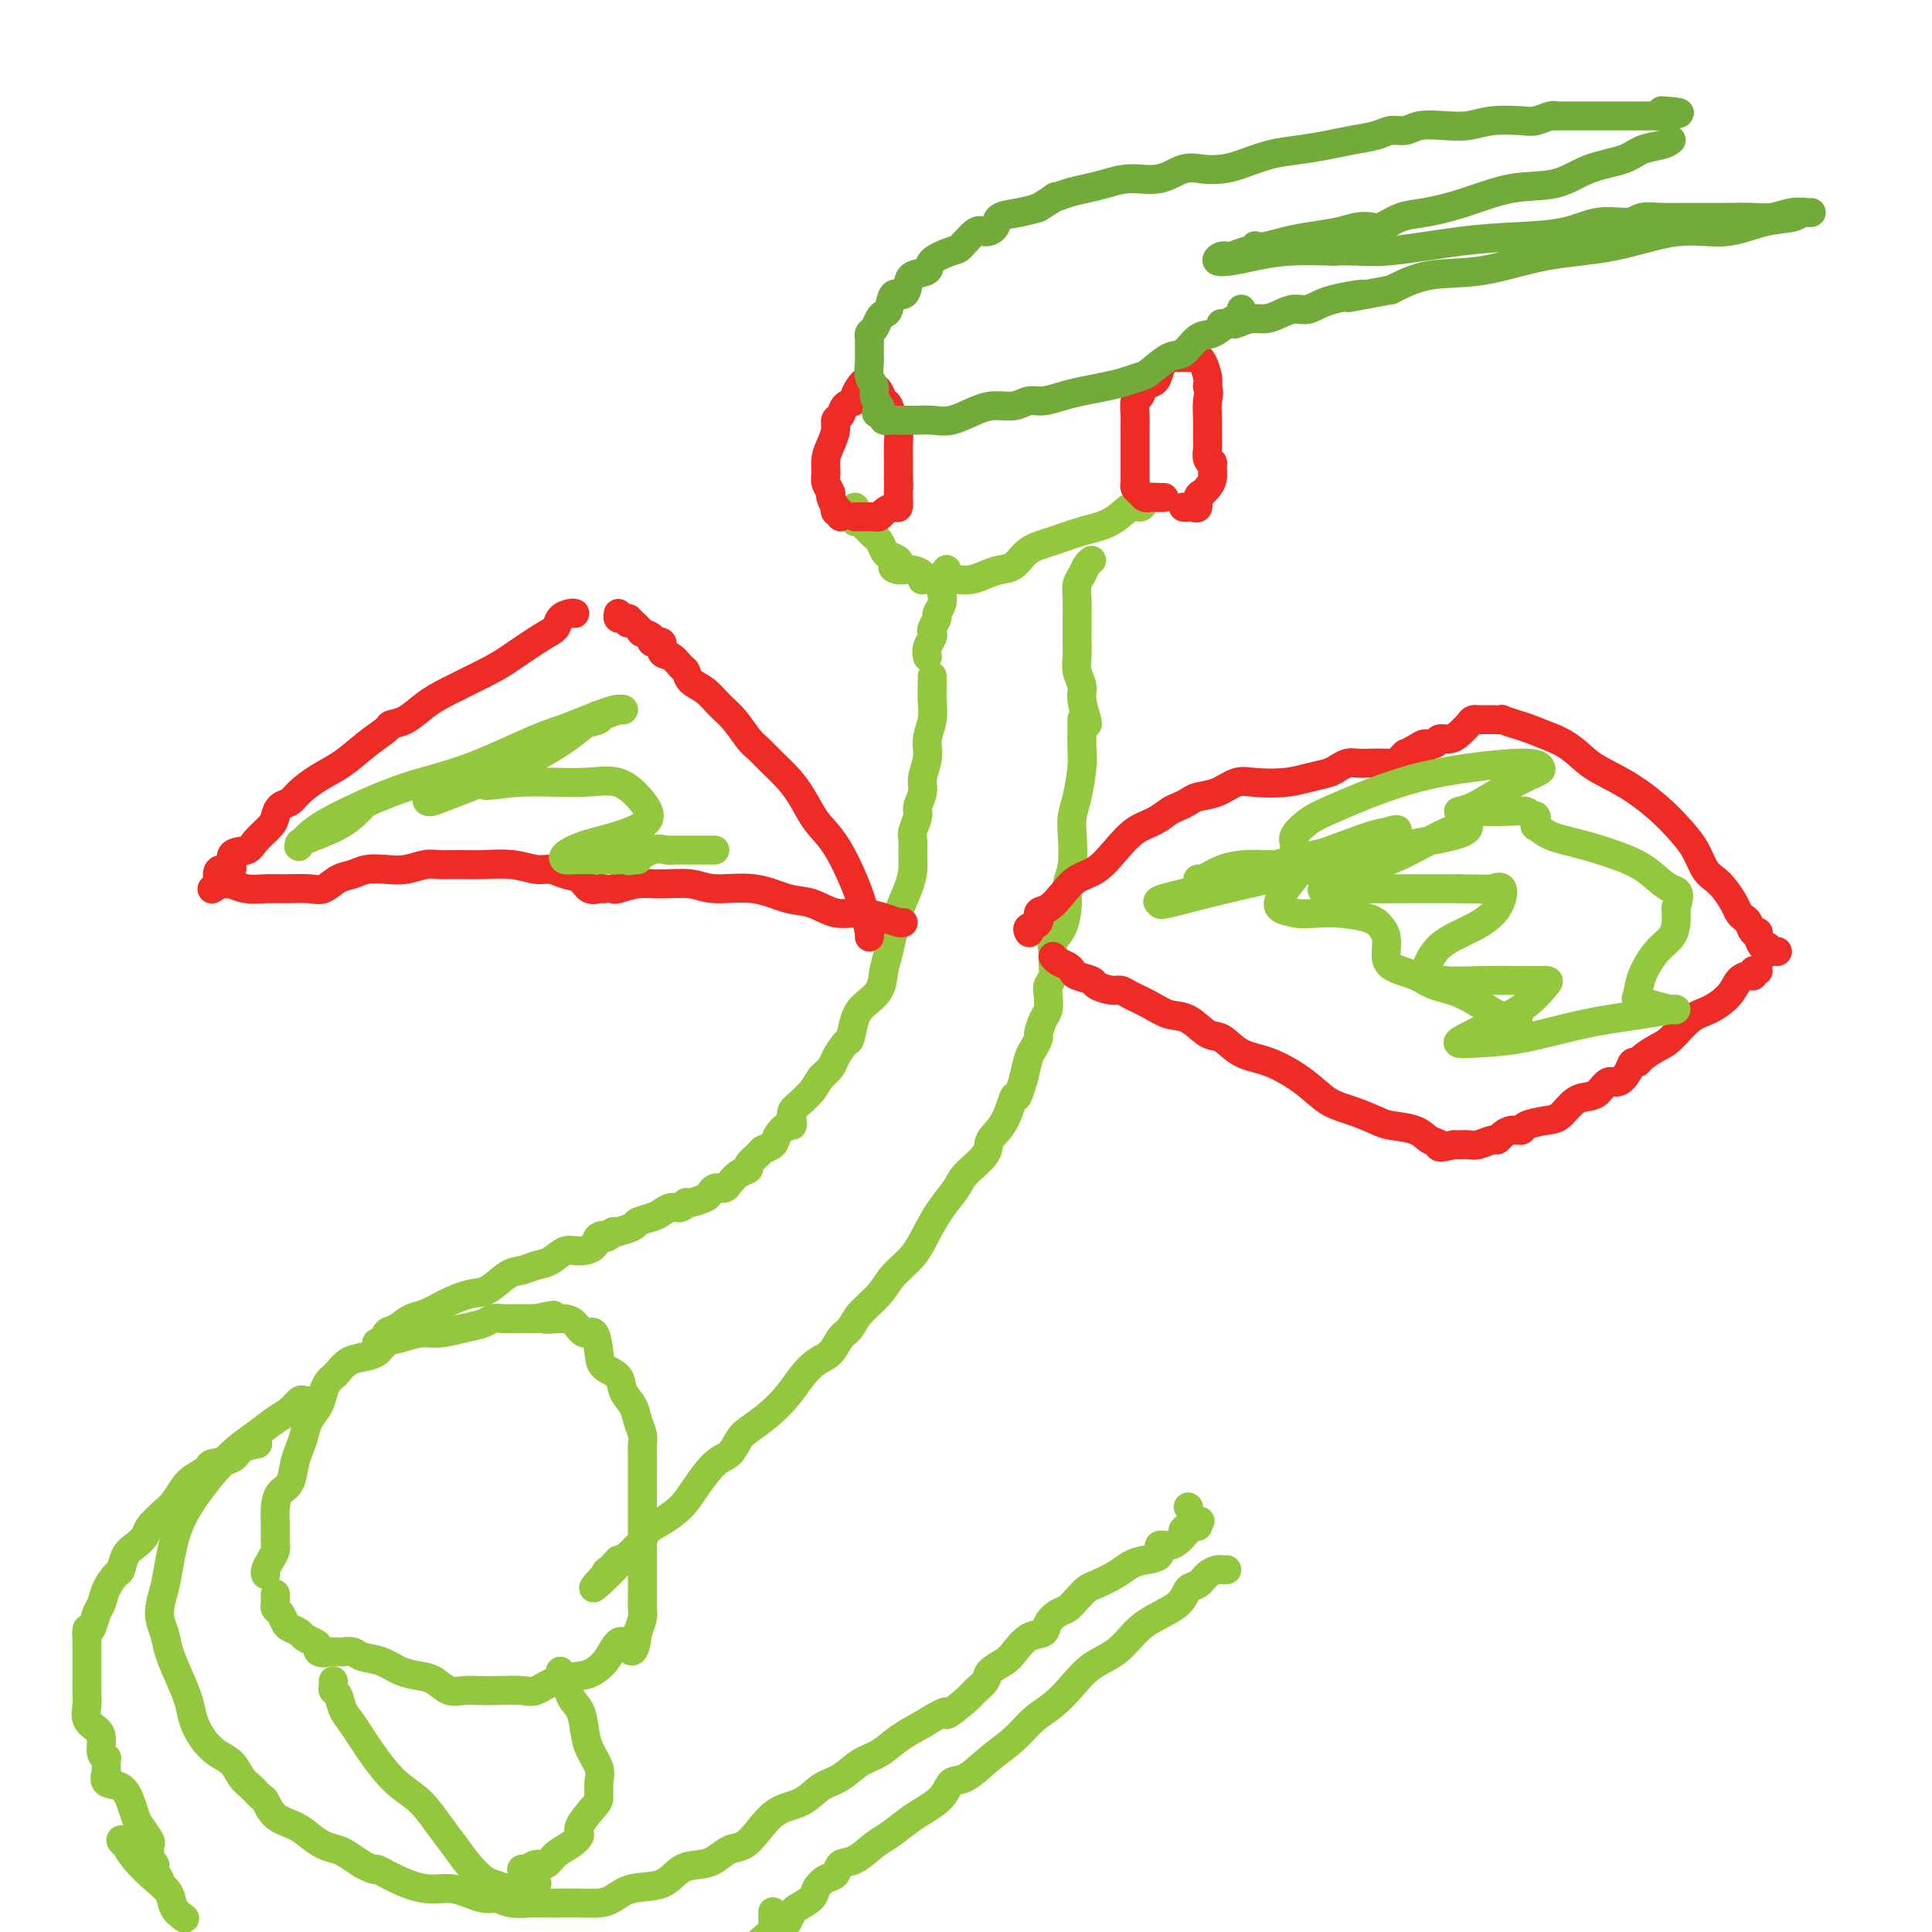<svg viewBox='0 0 400 400' version='1.1' xmlns='http://www.w3.org/2000/svg' xmlns:xlink='http://www.w3.org/1999/xlink'><g fill='none' stroke='#93C83E' stroke-width='6' stroke-linecap='round' stroke-linejoin='round'><path d='M193,140c-0.002,0.375 -0.005,0.750 0,1c0.005,0.250 0.016,0.376 0,1c-0.016,0.624 -0.061,1.745 0,3c0.061,1.255 0.228,2.642 0,4c-0.228,1.358 -0.850,2.685 -1,4c-0.150,1.315 0.171,2.616 0,4c-0.171,1.384 -0.834,2.850 -1,4c-0.166,1.150 0.166,1.984 0,3c-0.166,1.016 -0.829,2.215 -1,3c-0.171,0.785 0.151,1.157 0,2c-0.151,0.843 -0.774,2.156 -1,3c-0.226,0.844 -0.054,1.220 0,2c0.054,0.780 -0.009,1.963 0,3c0.009,1.037 0.090,1.928 0,3c-0.090,1.072 -0.353,2.323 -1,4c-0.647,1.677 -1.679,3.778 -2,5c-0.321,1.222 0.071,1.566 0,2c-0.071,0.434 -0.603,0.959 -1,2c-0.397,1.041 -0.659,2.598 -1,4c-0.341,1.402 -0.760,2.650 -1,4c-0.240,1.350 -0.301,2.804 -1,4c-0.699,1.196 -2.037,2.134 -3,3c-0.963,0.866 -1.553,1.660 -2,3c-0.447,1.340 -0.752,3.226 -1,4c-0.248,0.774 -0.437,0.434 -1,1c-0.563,0.566 -1.498,2.037 -2,3c-0.502,0.963 -0.572,1.418 -1,2c-0.428,0.582 -1.214,1.291 -2,2'/><path d='M170,223c-2.220,3.368 -1.771,2.787 -2,3c-0.229,0.213 -1.135,1.218 -2,2c-0.865,0.782 -1.689,1.340 -2,2c-0.311,0.660 -0.110,1.423 0,2c0.110,0.577 0.127,0.967 0,1c-0.127,0.033 -0.400,-0.290 -1,0c-0.600,0.290 -1.528,1.195 -2,2c-0.472,0.805 -0.489,1.511 -1,2c-0.511,0.489 -1.516,0.760 -2,1c-0.484,0.240 -0.448,0.449 -1,1c-0.552,0.551 -1.692,1.444 -2,2c-0.308,0.556 0.215,0.776 0,1c-0.215,0.224 -1.167,0.453 -2,1c-0.833,0.547 -1.547,1.414 -2,2c-0.453,0.586 -0.647,0.892 -1,1c-0.353,0.108 -0.866,0.017 -1,0c-0.134,-0.017 0.111,0.038 0,0c-0.111,-0.038 -0.579,-0.169 -1,0c-0.421,0.169 -0.794,0.638 -1,1c-0.206,0.362 -0.243,0.618 -1,1c-0.757,0.382 -2.234,0.890 -3,1c-0.766,0.110 -0.823,-0.178 -1,0c-0.177,0.178 -0.475,0.821 -1,1c-0.525,0.179 -1.276,-0.107 -2,0c-0.724,0.107 -1.421,0.607 -2,1c-0.579,0.393 -1.040,0.680 -2,1c-0.960,0.320 -2.417,0.674 -3,1c-0.583,0.326 -0.290,0.623 -1,1c-0.710,0.377 -2.422,0.832 -3,1c-0.578,0.168 -0.022,0.048 0,0c0.022,-0.048 -0.489,-0.024 -1,0'/><path d='M127,255c-3.824,1.801 -1.384,1.304 -1,1c0.384,-0.304 -1.290,-0.414 -2,0c-0.710,0.414 -0.458,1.354 -1,2c-0.542,0.646 -1.877,1.000 -3,1c-1.123,0.000 -2.032,-0.353 -3,0c-0.968,0.353 -1.995,1.412 -3,2c-1.005,0.588 -1.989,0.706 -3,1c-1.011,0.294 -2.048,0.764 -3,1c-0.952,0.236 -1.819,0.238 -3,1c-1.181,0.762 -2.675,2.283 -4,3c-1.325,0.717 -2.480,0.630 -4,1c-1.520,0.370 -3.405,1.197 -5,2c-1.595,0.803 -2.899,1.582 -4,2c-1.101,0.418 -1.997,0.475 -3,1c-1.003,0.525 -2.111,1.517 -3,2c-0.889,0.483 -1.559,0.455 -2,1c-0.441,0.545 -0.654,1.661 -1,2c-0.346,0.339 -0.824,-0.101 -1,0c-0.176,0.101 -0.050,0.743 0,1c0.050,0.257 0.025,0.128 0,0'/><path d='M224,149c-0.002,-0.126 -0.003,-0.253 0,0c0.003,0.253 0.011,0.885 0,2c-0.011,1.115 -0.042,2.711 0,4c0.042,1.289 0.156,2.270 0,4c-0.156,1.730 -0.582,4.209 -1,6c-0.418,1.791 -0.830,2.893 -1,4c-0.170,1.107 -0.100,2.218 0,4c0.100,1.782 0.229,4.235 0,6c-0.229,1.765 -0.818,2.843 -1,4c-0.182,1.157 0.042,2.392 0,4c-0.042,1.608 -0.350,3.589 -1,5c-0.650,1.411 -1.642,2.251 -2,3c-0.358,0.749 -0.082,1.407 0,2c0.082,0.593 -0.030,1.122 0,2c0.030,0.878 0.201,2.107 0,3c-0.201,0.893 -0.776,1.451 -1,2c-0.224,0.549 -0.098,1.088 0,2c0.098,0.912 0.167,2.198 0,3c-0.167,0.802 -0.569,1.119 -1,2c-0.431,0.881 -0.889,2.324 -1,3c-0.111,0.676 0.125,0.583 0,1c-0.125,0.417 -0.611,1.343 -1,2c-0.389,0.657 -0.683,1.045 -1,2c-0.317,0.955 -0.659,2.478 -1,4'/><path d='M212,223c-1.773,6.228 -1.704,3.797 -2,4c-0.296,0.203 -0.956,3.040 -2,5c-1.044,1.960 -2.471,3.044 -3,4c-0.529,0.956 -0.161,1.784 -1,3c-0.839,1.216 -2.884,2.821 -4,4c-1.116,1.179 -1.303,1.932 -2,3c-0.697,1.068 -1.903,2.452 -3,4c-1.097,1.548 -2.083,3.261 -3,5c-0.917,1.739 -1.764,3.506 -3,5c-1.236,1.494 -2.859,2.717 -4,4c-1.141,1.283 -1.799,2.627 -3,4c-1.201,1.373 -2.943,2.776 -4,4c-1.057,1.224 -1.427,2.270 -2,3c-0.573,0.730 -1.349,1.146 -2,2c-0.651,0.854 -1.177,2.146 -2,3c-0.823,0.854 -1.943,1.268 -3,2c-1.057,0.732 -2.051,1.780 -3,3c-0.949,1.220 -1.853,2.610 -3,4c-1.147,1.390 -2.536,2.778 -4,4c-1.464,1.222 -3.004,2.276 -4,3c-0.996,0.724 -1.448,1.117 -2,2c-0.552,0.883 -1.204,2.257 -2,3c-0.796,0.743 -1.737,0.856 -3,2c-1.263,1.144 -2.849,3.319 -4,5c-1.151,1.681 -1.866,2.869 -3,4c-1.134,1.131 -2.688,2.205 -4,3c-1.312,0.795 -2.382,1.313 -3,2c-0.618,0.687 -0.784,1.545 -1,2c-0.216,0.455 -0.481,0.507 -1,1c-0.519,0.493 -1.291,1.427 -2,2c-0.709,0.573 -1.354,0.787 -2,1'/><path d='M128,323c-9.607,10.202 -3.125,4.208 -1,2c2.125,-2.208 -0.107,-0.631 -1,0c-0.893,0.631 -0.446,0.315 0,0'/><path d='M55,326c-0.083,-0.245 -0.166,-0.490 0,-1c0.166,-0.510 0.580,-1.284 1,-2c0.420,-0.716 0.847,-1.375 1,-2c0.153,-0.625 0.034,-1.215 0,-2c-0.034,-0.785 0.018,-1.764 0,-3c-0.018,-1.236 -0.107,-2.729 0,-4c0.107,-1.271 0.410,-2.321 1,-3c0.590,-0.679 1.466,-0.986 2,-2c0.534,-1.014 0.724,-2.736 1,-4c0.276,-1.264 0.637,-2.071 1,-3c0.363,-0.929 0.727,-1.979 1,-3c0.273,-1.021 0.454,-2.014 1,-3c0.546,-0.986 1.455,-1.965 2,-3c0.545,-1.035 0.726,-2.126 1,-3c0.274,-0.874 0.642,-1.530 1,-2c0.358,-0.470 0.704,-0.755 1,-1c0.296,-0.245 0.540,-0.451 1,-1c0.460,-0.549 1.137,-1.442 2,-2c0.863,-0.558 1.914,-0.780 3,-1c1.086,-0.220 2.207,-0.436 3,-1c0.793,-0.564 1.257,-1.475 2,-2c0.743,-0.525 1.764,-0.665 3,-1c1.236,-0.335 2.687,-0.864 4,-1c1.313,-0.136 2.487,0.121 4,0c1.513,-0.121 3.365,-0.621 5,-1c1.635,-0.379 3.052,-0.637 4,-1c0.948,-0.363 1.428,-0.829 2,-1c0.572,-0.171 1.236,-0.046 2,0c0.764,0.046 1.629,0.012 2,0c0.371,-0.012 0.249,-0.004 1,0c0.751,0.004 2.376,0.002 4,0'/><path d='M111,273c6.346,-1.386 2.712,-0.350 2,0c-0.712,0.350 1.497,0.015 3,0c1.503,-0.015 2.298,0.289 3,1c0.702,0.711 1.309,1.828 2,2c0.691,0.172 1.465,-0.600 2,0c0.535,0.600 0.830,2.572 1,4c0.170,1.428 0.216,2.311 1,3c0.784,0.689 2.305,1.186 3,2c0.695,0.814 0.565,1.947 1,3c0.435,1.053 1.437,2.025 2,3c0.563,0.975 0.687,1.952 1,3c0.313,1.048 0.816,2.168 1,3c0.184,0.832 0.049,1.377 0,2c-0.049,0.623 -0.013,1.325 0,2c0.013,0.675 0.004,1.322 0,2c-0.004,0.678 -0.001,1.385 0,2c0.001,0.615 0.000,1.138 0,2c-0.000,0.862 -0.000,2.064 0,3c0.000,0.936 0.000,1.606 0,2c-0.000,0.394 -0.000,0.510 0,1c0.000,0.490 0.000,1.353 0,2c-0.000,0.647 0.000,1.078 0,2c-0.000,0.922 -0.000,2.334 0,3c0.000,0.666 0.000,0.586 0,1c-0.000,0.414 -0.000,1.322 0,2c0.000,0.678 0.001,1.125 0,2c-0.001,0.875 -0.003,2.176 0,3c0.003,0.824 0.011,1.169 0,2c-0.011,0.831 -0.041,2.147 0,3c0.041,0.853 0.155,1.244 0,2c-0.155,0.756 -0.577,1.878 -1,3'/><path d='M132,338c-0.693,6.659 -1.924,2.805 -3,2c-1.076,-0.805 -1.996,1.438 -3,3c-1.004,1.562 -2.090,2.443 -3,3c-0.910,0.557 -1.643,0.790 -3,1c-1.357,0.210 -3.339,0.396 -5,1c-1.661,0.604 -3.000,1.625 -4,2c-1.000,0.375 -1.660,0.102 -3,0c-1.340,-0.102 -3.359,-0.034 -5,0c-1.641,0.034 -2.903,0.034 -4,0c-1.097,-0.034 -2.029,-0.102 -3,0c-0.971,0.102 -1.981,0.374 -3,0c-1.019,-0.374 -2.048,-1.395 -3,-2c-0.952,-0.605 -1.826,-0.793 -3,-1c-1.174,-0.207 -2.648,-0.434 -4,-1c-1.352,-0.566 -2.582,-1.472 -4,-2c-1.418,-0.528 -3.024,-0.677 -4,-1c-0.976,-0.323 -1.322,-0.819 -2,-1c-0.678,-0.181 -1.687,-0.049 -2,0c-0.313,0.049 0.071,0.013 0,0c-0.071,-0.013 -0.596,-0.004 -1,0c-0.404,0.004 -0.687,0.001 -1,0c-0.313,-0.001 -0.657,-0.001 -1,0'/><path d='M68,342c-4.031,-1.250 -1.609,-0.377 -1,0c0.609,0.377 -0.595,0.256 -1,0c-0.405,-0.256 -0.010,-0.646 0,-1c0.010,-0.354 -0.364,-0.671 -1,-1c-0.636,-0.329 -1.532,-0.669 -2,-1c-0.468,-0.331 -0.507,-0.652 -1,-1c-0.493,-0.348 -1.438,-0.723 -2,-1c-0.562,-0.277 -0.739,-0.455 -1,-1c-0.261,-0.545 -0.606,-1.456 -1,-2c-0.394,-0.544 -0.838,-0.720 -1,-1c-0.162,-0.280 -0.044,-0.663 0,-1c0.044,-0.337 0.012,-0.629 0,-1c-0.012,-0.371 -0.003,-0.820 0,-1c0.003,-0.180 0.002,-0.090 0,0'/><path d='M69,348c0.025,0.319 0.050,0.638 0,1c-0.050,0.362 -0.174,0.766 0,1c0.174,0.234 0.646,0.299 1,1c0.354,0.701 0.590,2.037 1,3c0.410,0.963 0.994,1.552 2,3c1.006,1.448 2.432,3.755 4,6c1.568,2.245 3.276,4.428 5,6c1.724,1.572 3.463,2.533 5,4c1.537,1.467 2.872,3.439 4,5c1.128,1.561 2.050,2.709 3,4c0.950,1.291 1.928,2.724 3,4c1.072,1.276 2.237,2.394 3,3c0.763,0.606 1.124,0.699 2,1c0.876,0.301 2.267,0.809 3,1c0.733,0.191 0.810,0.065 1,0c0.190,-0.065 0.494,-0.069 1,0c0.506,0.069 1.213,0.211 2,0c0.787,-0.211 1.653,-0.775 2,-1c0.347,-0.225 0.173,-0.113 0,0'/><path d='M116,346c-0.097,0.527 -0.195,1.053 0,1c0.195,-0.053 0.681,-0.686 1,0c0.319,0.686 0.471,2.690 1,4c0.529,1.310 1.434,1.925 2,3c0.566,1.075 0.793,2.610 1,4c0.207,1.390 0.395,2.635 1,4c0.605,1.365 1.629,2.848 2,4c0.371,1.152 0.090,1.971 0,3c-0.090,1.029 0.009,2.268 0,3c-0.009,0.732 -0.128,0.958 -1,2c-0.872,1.042 -2.499,2.900 -3,4c-0.501,1.100 0.123,1.443 0,2c-0.123,0.557 -0.992,1.330 -2,2c-1.008,0.670 -2.155,1.237 -3,2c-0.845,0.763 -1.390,1.721 -2,2c-0.610,0.279 -1.287,-0.121 -2,0c-0.713,0.121 -1.461,0.763 -2,1c-0.539,0.237 -0.868,0.068 -1,0c-0.132,-0.068 -0.066,-0.034 0,0'/><path d='M64,290c-0.353,0.050 -0.705,0.099 -1,0c-0.295,-0.099 -0.532,-0.348 -1,0c-0.468,0.348 -1.167,1.292 -2,2c-0.833,0.708 -1.800,1.180 -3,2c-1.200,0.820 -2.632,1.987 -4,3c-1.368,1.013 -2.671,1.874 -4,3c-1.329,1.126 -2.684,2.519 -4,4c-1.316,1.481 -2.592,3.050 -4,5c-1.408,1.950 -2.949,4.282 -4,7c-1.051,2.718 -1.614,5.822 -2,8c-0.386,2.178 -0.595,3.432 -1,5c-0.405,1.568 -1.005,3.451 -1,5c0.005,1.549 0.617,2.763 1,4c0.383,1.237 0.539,2.498 1,4c0.461,1.502 1.229,3.246 2,5c0.771,1.754 1.547,3.519 2,5c0.453,1.481 0.583,2.680 1,4c0.417,1.320 1.123,2.762 2,4c0.877,1.238 1.927,2.272 3,3c1.073,0.728 2.171,1.149 3,2c0.829,0.851 1.389,2.133 2,3c0.611,0.867 1.273,1.321 2,2c0.727,0.679 1.521,1.585 2,2c0.479,0.415 0.645,0.338 1,1c0.355,0.662 0.900,2.061 2,3c1.100,0.939 2.755,1.417 4,2c1.245,0.583 2.079,1.272 3,2c0.921,0.728 1.927,1.494 3,2c1.073,0.506 2.212,0.752 3,1c0.788,0.248 1.225,0.500 2,1c0.775,0.500 1.887,1.250 3,2'/><path d='M75,386c3.301,1.686 2.554,0.899 3,1c0.446,0.101 2.087,1.088 4,2c1.913,0.912 4.099,1.747 6,2c1.901,0.253 3.516,-0.077 5,0c1.484,0.077 2.836,0.560 4,1c1.164,0.440 2.139,0.836 3,1c0.861,0.164 1.609,0.097 2,0c0.391,-0.097 0.424,-0.222 1,0c0.576,0.222 1.693,0.791 3,1c1.307,0.209 2.804,0.056 4,0c1.196,-0.056 2.091,-0.017 3,0c0.909,0.017 1.833,0.011 3,0c1.167,-0.011 2.577,-0.028 4,0c1.423,0.028 2.858,0.102 4,0c1.142,-0.102 1.989,-0.381 3,-1c1.011,-0.619 2.185,-1.579 4,-2c1.815,-0.421 4.271,-0.302 6,-1c1.729,-0.698 2.731,-2.213 4,-3c1.269,-0.787 2.803,-0.845 4,-1c1.197,-0.155 2.055,-0.405 3,-1c0.945,-0.595 1.978,-1.534 3,-2c1.022,-0.466 2.033,-0.461 3,-1c0.967,-0.539 1.889,-1.624 3,-3c1.111,-1.376 2.411,-3.044 4,-4c1.589,-0.956 3.467,-1.200 5,-2c1.533,-0.800 2.719,-2.157 4,-3c1.281,-0.843 2.655,-1.173 4,-2c1.345,-0.827 2.659,-2.149 4,-3c1.341,-0.851 2.707,-1.229 4,-2c1.293,-0.771 2.512,-1.935 4,-3c1.488,-1.065 3.244,-2.033 5,-3'/><path d='M191,357c6.638,-4.164 4.732,-2.074 5,-2c0.268,0.074 2.709,-1.867 4,-3c1.291,-1.133 1.433,-1.457 2,-2c0.567,-0.543 1.558,-1.305 2,-2c0.442,-0.695 0.336,-1.323 1,-2c0.664,-0.677 2.099,-1.402 3,-2c0.901,-0.598 1.266,-1.067 2,-2c0.734,-0.933 1.835,-2.329 3,-3c1.165,-0.671 2.395,-0.616 3,-1c0.605,-0.384 0.585,-1.206 1,-2c0.415,-0.794 1.264,-1.560 2,-2c0.736,-0.440 1.359,-0.554 2,-1c0.641,-0.446 1.302,-1.222 2,-2c0.698,-0.778 1.435,-1.557 2,-2c0.565,-0.443 0.958,-0.551 2,-1c1.042,-0.449 2.733,-1.238 4,-2c1.267,-0.762 2.111,-1.496 3,-2c0.889,-0.504 1.825,-0.779 3,-1c1.175,-0.221 2.590,-0.387 3,-1c0.410,-0.613 -0.185,-1.675 0,-2c0.185,-0.325 1.150,0.085 2,0c0.850,-0.085 1.584,-0.664 2,-1c0.416,-0.336 0.514,-0.430 1,-1c0.486,-0.570 1.362,-1.615 2,-2c0.638,-0.385 1.040,-0.110 1,0c-0.040,0.110 -0.520,0.055 -1,0'/><path d='M247,316c3.238,-2.071 0.333,-0.750 -1,0c-1.333,0.750 -1.095,0.929 -1,1c0.095,0.071 0.048,0.036 0,0'/><path d='M254,325c-0.358,0.015 -0.715,0.030 -1,0c-0.285,-0.030 -0.496,-0.104 -1,0c-0.504,0.104 -1.299,0.387 -2,1c-0.701,0.613 -1.306,1.555 -2,2c-0.694,0.445 -1.475,0.391 -2,1c-0.525,0.609 -0.794,1.880 -2,3c-1.206,1.120 -3.351,2.087 -5,3c-1.649,0.913 -2.804,1.770 -4,3c-1.196,1.230 -2.434,2.831 -4,4c-1.566,1.169 -3.460,1.905 -5,3c-1.540,1.095 -2.725,2.550 -4,4c-1.275,1.450 -2.641,2.897 -4,4c-1.359,1.103 -2.710,1.862 -4,3c-1.290,1.138 -2.518,2.653 -4,4c-1.482,1.347 -3.219,2.525 -5,4c-1.781,1.475 -3.606,3.248 -5,4c-1.394,0.752 -2.358,0.485 -3,1c-0.642,0.515 -0.961,1.813 -2,3c-1.039,1.187 -2.798,2.262 -4,3c-1.202,0.738 -1.846,1.138 -3,2c-1.154,0.862 -2.819,2.185 -4,3c-1.181,0.815 -1.877,1.120 -3,2c-1.123,0.880 -2.672,2.333 -4,3c-1.328,0.667 -2.434,0.549 -3,1c-0.566,0.451 -0.593,1.473 -1,2c-0.407,0.527 -1.194,0.560 -2,1c-0.806,0.440 -1.630,1.286 -2,2c-0.370,0.714 -0.285,1.294 -1,2c-0.715,0.706 -2.231,1.536 -3,2c-0.769,0.464 -0.791,0.561 -1,1c-0.209,0.439 -0.604,1.219 -1,2'/><path d='M163,398c-14.260,11.235 -4.409,2.821 -1,0c3.409,-2.821 0.378,-0.049 -1,1c-1.378,1.049 -1.101,0.374 -1,0c0.101,-0.374 0.027,-0.447 0,-1c-0.027,-0.553 -0.008,-1.587 0,-2c0.008,-0.413 0.004,-0.207 0,0'/><path d='M38,397c0.213,0.153 0.426,0.306 0,0c-0.426,-0.306 -1.491,-1.071 -2,-2c-0.509,-0.929 -0.461,-2.024 -1,-3c-0.539,-0.976 -1.666,-1.835 -3,-3c-1.334,-1.165 -2.876,-2.638 -4,-4c-1.124,-1.362 -1.832,-2.614 -2,-3c-0.168,-0.386 0.202,0.092 0,0c-0.202,-0.092 -0.978,-0.756 -1,-1c-0.022,-0.244 0.708,-0.070 1,0c0.292,0.070 0.146,0.035 0,0'/><path d='M33,389c-0.453,-0.720 -0.907,-1.440 -1,-2c-0.093,-0.560 0.173,-0.960 0,-1c-0.173,-0.040 -0.785,0.281 -1,0c-0.215,-0.281 -0.033,-1.163 0,-2c0.033,-0.837 -0.085,-1.630 0,-2c0.085,-0.370 0.372,-0.316 0,-1c-0.372,-0.684 -1.403,-2.104 -2,-3c-0.597,-0.896 -0.759,-1.267 -1,-2c-0.241,-0.733 -0.562,-1.828 -1,-3c-0.438,-1.172 -0.993,-2.422 -2,-3c-1.007,-0.578 -2.466,-0.483 -3,-1c-0.534,-0.517 -0.143,-1.645 0,-2c0.143,-0.355 0.039,0.063 0,0c-0.039,-0.063 -0.014,-0.606 0,-1c0.014,-0.394 0.018,-0.637 0,-1c-0.018,-0.363 -0.059,-0.846 0,-1c0.059,-0.154 0.219,0.020 0,0c-0.219,-0.020 -0.815,-0.236 -1,-1c-0.185,-0.764 0.041,-2.077 0,-3c-0.041,-0.923 -0.351,-1.454 -1,-2c-0.649,-0.546 -1.638,-1.105 -2,-2c-0.362,-0.895 -0.097,-2.125 0,-3c0.097,-0.875 0.026,-1.394 0,-2c-0.026,-0.606 -0.007,-1.299 0,-2c0.007,-0.701 0.002,-1.409 0,-2c-0.002,-0.591 -0.001,-1.066 0,-2c0.001,-0.934 0.000,-2.328 0,-3c-0.000,-0.672 -0.000,-0.620 0,-1c0.000,-0.380 0.000,-1.190 0,-2'/><path d='M18,339c0.013,-2.861 0.045,-1.514 0,-1c-0.045,0.514 -0.168,0.196 0,0c0.168,-0.196 0.626,-0.270 1,-1c0.374,-0.730 0.664,-2.116 1,-3c0.336,-0.884 0.719,-1.266 1,-2c0.281,-0.734 0.459,-1.821 1,-3c0.541,-1.179 1.445,-2.452 2,-3c0.555,-0.548 0.763,-0.372 1,-1c0.237,-0.628 0.504,-2.059 1,-3c0.496,-0.941 1.221,-1.392 2,-2c0.779,-0.608 1.613,-1.374 2,-2c0.387,-0.626 0.329,-1.112 1,-2c0.671,-0.888 2.072,-2.178 3,-3c0.928,-0.822 1.383,-1.176 2,-2c0.617,-0.824 1.394,-2.118 2,-3c0.606,-0.882 1.039,-1.353 2,-2c0.961,-0.647 2.451,-1.469 3,-2c0.549,-0.531 0.158,-0.769 1,-1c0.842,-0.231 2.916,-0.454 4,-1c1.084,-0.546 1.176,-1.416 2,-2c0.824,-0.584 2.378,-0.881 3,-1c0.622,-0.119 0.311,-0.059 0,0'/><path d='M246,312c0.000,0.000 0.100,0.100 0.1,0.1'/></g>
<g fill='none' stroke='#EE2B24' stroke-width='6' stroke-linecap='round' stroke-linejoin='round'><path d='M213,193c0.064,0.098 0.127,0.197 0,0c-0.127,-0.197 -0.445,-0.688 0,-1c0.445,-0.312 1.654,-0.444 2,-1c0.346,-0.556 -0.172,-1.537 0,-2c0.172,-0.463 1.035,-0.409 2,-1c0.965,-0.591 2.032,-1.828 3,-3c0.968,-1.172 1.837,-2.277 3,-3c1.163,-0.723 2.619,-1.062 4,-2c1.381,-0.938 2.688,-2.475 4,-4c1.312,-1.525 2.631,-3.038 4,-4c1.369,-0.962 2.788,-1.371 4,-2c1.212,-0.629 2.217,-1.477 3,-2c0.783,-0.523 1.343,-0.722 2,-1c0.657,-0.278 1.412,-0.635 2,-1c0.588,-0.365 1.010,-0.738 2,-1c0.990,-0.262 2.550,-0.413 4,-1c1.450,-0.587 2.791,-1.610 4,-2c1.209,-0.390 2.288,-0.146 4,0c1.712,0.146 4.059,0.193 6,0c1.941,-0.193 3.478,-0.626 5,-1c1.522,-0.374 3.029,-0.689 4,-1c0.971,-0.311 1.404,-0.620 2,-1c0.596,-0.380 1.354,-0.833 2,-1c0.646,-0.167 1.181,-0.048 2,0c0.819,0.048 1.921,0.024 3,0c1.079,-0.024 2.135,-0.048 3,0c0.865,0.048 1.541,0.167 2,0c0.459,-0.167 0.703,-0.619 1,-1c0.297,-0.381 0.649,-0.690 1,-1'/><path d='M291,156c7.152,-1.504 2.531,-0.263 1,0c-1.531,0.263 0.026,-0.451 1,-1c0.974,-0.549 1.363,-0.934 2,-1c0.637,-0.066 1.522,0.186 2,0c0.478,-0.186 0.547,-0.810 1,-1c0.453,-0.190 1.288,0.054 2,0c0.712,-0.054 1.300,-0.407 2,-1c0.700,-0.593 1.512,-1.427 2,-2c0.488,-0.573 0.652,-0.886 1,-1c0.348,-0.114 0.881,-0.031 1,0c0.119,0.031 -0.177,0.008 0,0c0.177,-0.008 0.826,-0.002 1,0c0.174,0.002 -0.128,-0.000 0,0c0.128,0.000 0.685,0.003 1,0c0.315,-0.003 0.389,-0.013 1,0c0.611,0.013 1.758,0.048 2,0c0.242,-0.048 -0.420,-0.178 0,0c0.420,0.178 1.921,0.663 3,1c1.079,0.337 1.737,0.525 3,1c1.263,0.475 3.132,1.238 5,2'/><path d='M322,153c3.576,1.572 5.017,3.501 7,5c1.983,1.499 4.509,2.569 7,4c2.491,1.431 4.947,3.223 7,5c2.053,1.777 3.705,3.539 5,5c1.295,1.461 2.235,2.622 3,4c0.765,1.378 1.357,2.975 2,4c0.643,1.025 1.338,1.479 2,2c0.662,0.521 1.291,1.108 2,2c0.709,0.892 1.499,2.089 2,3c0.501,0.911 0.713,1.536 1,2c0.287,0.464 0.651,0.767 1,1c0.349,0.233 0.685,0.396 1,1c0.315,0.604 0.610,1.649 1,2c0.390,0.351 0.874,0.007 1,0c0.126,-0.007 -0.107,0.324 0,1c0.107,0.676 0.554,1.698 1,2c0.446,0.302 0.890,-0.115 1,0c0.110,0.115 -0.115,0.763 0,1c0.115,0.237 0.569,0.064 1,0c0.431,-0.064 0.837,-0.018 1,0c0.163,0.018 0.081,0.009 0,0'/><path d='M364,201c-0.439,-0.116 -0.878,-0.233 -1,0c-0.122,0.233 0.075,0.815 0,1c-0.075,0.185 -0.420,-0.027 -1,0c-0.580,0.027 -1.394,0.294 -2,1c-0.606,0.706 -1.004,1.851 -2,3c-0.996,1.149 -2.589,2.300 -4,3c-1.411,0.700 -2.640,0.948 -4,2c-1.360,1.052 -2.851,2.907 -4,4c-1.149,1.093 -1.956,1.423 -3,2c-1.044,0.577 -2.324,1.403 -3,2c-0.676,0.597 -0.747,0.967 -1,1c-0.253,0.033 -0.687,-0.272 -1,0c-0.313,0.272 -0.506,1.120 -1,2c-0.494,0.880 -1.290,1.792 -2,2c-0.710,0.208 -1.334,-0.288 -2,0c-0.666,0.288 -1.373,1.358 -2,2c-0.627,0.642 -1.174,0.854 -2,1c-0.826,0.146 -1.933,0.225 -3,1c-1.067,0.775 -2.096,2.245 -3,3c-0.904,0.755 -1.685,0.793 -3,1c-1.315,0.207 -3.165,0.581 -4,1c-0.835,0.419 -0.656,0.882 -1,1c-0.344,0.118 -1.212,-0.108 -2,0c-0.788,0.108 -1.495,0.551 -2,1c-0.505,0.449 -0.807,0.905 -1,1c-0.193,0.095 -0.275,-0.171 -1,0c-0.725,0.171 -2.091,0.778 -3,1c-0.909,0.222 -1.360,0.060 -2,0c-0.640,-0.060 -1.469,-0.017 -2,0c-0.531,0.017 -0.766,0.009 -1,0'/><path d='M301,237c-3.991,0.960 -2.968,0.360 -3,0c-0.032,-0.360 -1.120,-0.481 -2,-1c-0.880,-0.519 -1.554,-1.436 -3,-2c-1.446,-0.564 -3.665,-0.775 -5,-1c-1.335,-0.225 -1.787,-0.463 -3,-1c-1.213,-0.537 -3.188,-1.374 -5,-2c-1.812,-0.626 -3.461,-1.040 -5,-2c-1.539,-0.960 -2.967,-2.465 -5,-4c-2.033,-1.535 -4.672,-3.102 -7,-4c-2.328,-0.898 -4.345,-1.129 -6,-2c-1.655,-0.871 -2.949,-2.383 -4,-3c-1.051,-0.617 -1.861,-0.340 -3,-1c-1.139,-0.660 -2.609,-2.258 -4,-3c-1.391,-0.742 -2.703,-0.629 -4,-1c-1.297,-0.371 -2.579,-1.227 -4,-2c-1.421,-0.773 -2.980,-1.464 -4,-2c-1.020,-0.536 -1.499,-0.917 -2,-1c-0.501,-0.083 -1.023,0.133 -2,0c-0.977,-0.133 -2.407,-0.613 -3,-1c-0.593,-0.387 -0.347,-0.681 -1,-1c-0.653,-0.319 -2.203,-0.664 -3,-1c-0.797,-0.336 -0.841,-0.665 -1,-1c-0.159,-0.335 -0.434,-0.677 -1,-1c-0.566,-0.323 -1.421,-0.625 -2,-1c-0.579,-0.375 -0.880,-0.821 -1,-1c-0.120,-0.179 -0.060,-0.089 0,0'/><path d='M180,194c-0.021,-0.510 -0.042,-1.021 0,-1c0.042,0.021 0.146,0.573 0,0c-0.146,-0.573 -0.542,-2.270 -1,-4c-0.458,-1.730 -0.979,-3.492 -2,-6c-1.021,-2.508 -2.541,-5.763 -4,-8c-1.459,-2.237 -2.856,-3.457 -4,-5c-1.144,-1.543 -2.035,-3.409 -3,-5c-0.965,-1.591 -2.005,-2.908 -3,-4c-0.995,-1.092 -1.946,-1.958 -3,-3c-1.054,-1.042 -2.210,-2.261 -3,-3c-0.790,-0.739 -1.213,-0.999 -2,-2c-0.787,-1.001 -1.937,-2.745 -3,-4c-1.063,-1.255 -2.038,-2.023 -3,-3c-0.962,-0.977 -1.909,-2.164 -3,-3c-1.091,-0.836 -2.325,-1.322 -3,-2c-0.675,-0.678 -0.792,-1.548 -1,-2c-0.208,-0.452 -0.509,-0.484 -1,-1c-0.491,-0.516 -1.173,-1.514 -2,-2c-0.827,-0.486 -1.798,-0.460 -2,-1c-0.202,-0.540 0.366,-1.648 0,-2c-0.366,-0.352 -1.665,0.050 -2,0c-0.335,-0.050 0.294,-0.552 0,-1c-0.294,-0.448 -1.513,-0.842 -2,-1c-0.487,-0.158 -0.244,-0.079 0,0'/><path d='M133,131c-5.284,-5.421 -1.994,-1.973 -1,-1c0.994,0.973 -0.308,-0.527 -1,-1c-0.692,-0.473 -0.774,0.083 -1,0c-0.226,-0.083 -0.597,-0.806 -1,-1c-0.403,-0.194 -0.839,0.140 -1,0c-0.161,-0.140 -0.046,-0.754 0,-1c0.046,-0.246 0.023,-0.123 0,0'/><path d='M119,127c-0.213,-0.061 -0.427,-0.123 -1,0c-0.573,0.123 -1.507,0.429 -2,1c-0.493,0.571 -0.547,1.406 -1,2c-0.453,0.594 -1.306,0.949 -3,2c-1.694,1.051 -4.228,2.800 -6,4c-1.772,1.200 -2.784,1.852 -5,3c-2.216,1.148 -5.638,2.793 -8,4c-2.362,1.207 -3.663,1.978 -5,3c-1.337,1.022 -2.709,2.297 -4,3c-1.291,0.703 -2.501,0.834 -3,1c-0.499,0.166 -0.287,0.365 -1,1c-0.713,0.635 -2.351,1.704 -4,3c-1.649,1.296 -3.310,2.819 -5,4c-1.690,1.181 -3.409,2.021 -5,3c-1.591,0.979 -3.054,2.095 -4,3c-0.946,0.905 -1.374,1.597 -2,2c-0.626,0.403 -1.450,0.518 -2,1c-0.550,0.482 -0.824,1.331 -1,2c-0.176,0.669 -0.252,1.157 -1,2c-0.748,0.843 -2.168,2.039 -3,3c-0.832,0.961 -1.074,1.685 -2,2c-0.926,0.315 -2.534,0.220 -3,1c-0.466,0.780 0.211,2.433 0,3c-0.211,0.567 -1.311,0.047 -2,0c-0.689,-0.047 -0.968,0.379 -1,1c-0.032,0.621 0.184,1.436 0,2c-0.184,0.564 -0.767,0.875 -1,1c-0.233,0.125 -0.117,0.062 0,0'/><path d='M45,183c0.344,0.002 0.689,0.004 1,0c0.311,-0.004 0.589,-0.015 1,0c0.411,0.015 0.954,0.057 1,0c0.046,-0.057 -0.406,-0.212 0,0c0.406,0.212 1.669,0.791 3,1c1.331,0.209 2.730,0.049 4,0c1.270,-0.049 2.412,0.012 4,0c1.588,-0.012 3.621,-0.098 5,0c1.379,0.098 2.105,0.380 3,0c0.895,-0.380 1.961,-1.421 3,-2c1.039,-0.579 2.053,-0.695 3,-1c0.947,-0.305 1.827,-0.800 3,-1c1.173,-0.200 2.637,-0.106 4,0c1.363,0.106 2.624,0.225 4,0c1.376,-0.225 2.866,-0.793 4,-1c1.134,-0.207 1.910,-0.051 3,0c1.090,0.051 2.493,-0.001 4,0c1.507,0.001 3.116,0.056 5,0c1.884,-0.056 4.041,-0.224 6,0c1.959,0.224 3.718,0.838 5,1c1.282,0.162 2.087,-0.128 3,0c0.913,0.128 1.933,0.675 3,1c1.067,0.325 2.181,0.427 3,1c0.819,0.573 1.343,1.618 2,2c0.657,0.382 1.446,0.103 2,0c0.554,-0.103 0.873,-0.029 1,0c0.127,0.029 0.064,0.015 0,0'/><path d='M127,184c0.080,0.116 0.159,0.231 1,0c0.841,-0.231 2.442,-0.810 4,-1c1.558,-0.190 3.073,0.009 5,0c1.927,-0.009 4.265,-0.225 6,0c1.735,0.225 2.869,0.891 5,1c2.131,0.109 5.261,-0.339 8,0c2.739,0.339 5.086,1.467 7,2c1.914,0.533 3.395,0.472 5,1c1.605,0.528 3.334,1.644 5,2c1.666,0.356 3.270,-0.048 5,0c1.730,0.048 3.588,0.549 5,1c1.412,0.451 2.380,0.852 3,1c0.620,0.148 0.891,0.042 1,0c0.109,-0.042 0.054,-0.021 0,0'/></g>
<g fill='none' stroke='#93C83E' stroke-width='6' stroke-linecap='round' stroke-linejoin='round'><path d='M75,167c-1.347,1.376 -2.694,2.753 -5,4c-2.306,1.247 -5.571,2.366 -7,3c-1.429,0.634 -1.020,0.784 -1,1c0.020,0.216 -0.347,0.497 0,0c0.347,-0.497 1.408,-1.771 3,-3c1.592,-1.229 3.713,-2.413 7,-4c3.287,-1.587 7.739,-3.576 12,-5c4.261,-1.424 8.331,-2.281 13,-4c4.669,-1.719 9.938,-4.299 14,-6c4.062,-1.701 6.918,-2.523 9,-3c2.082,-0.477 3.391,-0.610 4,-1c0.609,-0.390 0.518,-1.036 0,-1c-0.518,0.036 -1.462,0.756 -3,2c-1.538,1.244 -3.671,3.012 -7,5c-3.329,1.988 -7.855,4.197 -12,6c-4.145,1.803 -7.911,3.201 -10,4c-2.089,0.799 -2.502,1.001 -3,1c-0.498,-0.001 -1.082,-0.204 0,-1c1.082,-0.796 3.832,-2.185 7,-4c3.168,-1.815 6.756,-4.058 11,-6c4.244,-1.942 9.144,-3.584 13,-5c3.856,-1.416 6.670,-2.606 8,-3c1.330,-0.394 1.178,0.007 1,0c-0.178,-0.007 -0.382,-0.422 -2,0c-1.618,0.422 -4.652,1.679 -8,3c-3.348,1.321 -7.011,2.705 -10,4c-2.989,1.295 -5.305,2.503 -7,4c-1.695,1.497 -2.770,3.285 -3,4c-0.230,0.715 0.385,0.358 1,0'/><path d='M100,162c-0.485,1.224 2.803,0.284 7,0c4.197,-0.284 9.304,0.088 13,0c3.696,-0.088 5.981,-0.634 8,0c2.019,0.634 3.774,2.450 5,4c1.226,1.550 1.925,2.836 1,4c-0.925,1.164 -3.474,2.207 -6,3c-2.526,0.793 -5.030,1.337 -7,2c-1.970,0.663 -3.406,1.446 -4,2c-0.594,0.554 -0.347,0.881 0,1c0.347,0.119 0.794,0.032 2,0c1.206,-0.032 3.170,-0.009 5,0c1.830,0.009 3.524,0.004 5,0c1.476,-0.004 2.733,-0.009 3,0c0.267,0.009 -0.458,0.031 -1,0c-0.542,-0.031 -0.902,-0.113 -1,0c-0.098,0.113 0.068,0.423 1,0c0.932,-0.423 2.632,-1.577 4,-2c1.368,-0.423 2.404,-0.113 3,0c0.596,0.113 0.752,0.030 1,0c0.248,-0.030 0.589,-0.008 1,0c0.411,0.008 0.894,0.002 2,0c1.106,-0.002 2.836,-0.001 4,0c1.164,0.001 1.761,0.000 2,0c0.239,-0.000 0.119,-0.000 0,0'/><path d='M263,179c-0.091,0.014 -0.183,0.028 -1,0c-0.817,-0.028 -2.360,-0.098 -4,0c-1.640,0.098 -3.378,0.365 -5,1c-1.622,0.635 -3.129,1.639 -4,2c-0.871,0.361 -1.107,0.078 -1,0c0.107,-0.078 0.557,0.048 2,0c1.443,-0.048 3.877,-0.272 7,-1c3.123,-0.728 6.933,-1.961 11,-3c4.067,-1.039 8.389,-1.886 12,-3c3.611,-1.114 6.510,-2.497 8,-3c1.490,-0.503 1.571,-0.128 1,0c-0.571,0.128 -1.795,0.009 -5,1c-3.205,0.991 -8.390,3.091 -14,5c-5.610,1.909 -11.644,3.628 -17,5c-5.356,1.372 -10.035,2.398 -12,3c-1.965,0.602 -1.217,0.779 -1,1c0.217,0.221 -0.096,0.484 2,0c2.096,-0.484 6.600,-1.717 12,-3c5.400,-1.283 11.695,-2.618 17,-4c5.305,-1.382 9.621,-2.812 15,-4c5.379,-1.188 11.821,-2.134 15,-3c3.179,-0.866 3.093,-1.653 3,-2c-0.093,-0.347 -0.194,-0.253 -1,0c-0.806,0.253 -2.317,0.667 -5,2c-2.683,1.333 -6.538,3.587 -10,5c-3.462,1.413 -6.529,1.986 -9,3c-2.471,1.014 -4.344,2.468 -5,3c-0.656,0.532 -0.093,0.143 1,0c1.093,-0.143 2.717,-0.038 6,0c3.283,0.038 8.224,0.011 12,0c3.776,-0.011 6.388,-0.005 9,0'/><path d='M302,184c5.794,0.051 6.279,0.178 7,0c0.721,-0.178 1.679,-0.660 2,0c0.321,0.660 0.007,2.463 -1,4c-1.007,1.537 -2.706,2.808 -5,4c-2.294,1.192 -5.184,2.305 -7,4c-1.816,1.695 -2.560,3.971 -3,5c-0.440,1.029 -0.577,0.812 0,1c0.577,0.188 1.866,0.783 4,1c2.134,0.217 5.112,0.056 8,0c2.888,-0.056 5.685,-0.006 8,0c2.315,0.006 4.148,-0.030 5,0c0.852,0.030 0.725,0.127 0,1c-0.725,0.873 -2.047,2.521 -4,4c-1.953,1.479 -4.538,2.787 -7,4c-2.462,1.213 -4.800,2.329 -6,3c-1.200,0.671 -1.260,0.895 -1,1c0.260,0.105 0.840,0.091 3,0c2.160,-0.091 5.899,-0.259 10,-1c4.101,-0.741 8.562,-2.054 13,-3c4.438,-0.946 8.851,-1.524 12,-2c3.149,-0.476 5.032,-0.849 6,-1c0.968,-0.151 1.019,-0.080 1,0c-0.019,0.080 -0.109,0.168 -1,0c-0.891,-0.168 -2.584,-0.594 -4,-1c-1.416,-0.406 -2.555,-0.794 -3,-1c-0.445,-0.206 -0.196,-0.232 0,-1c0.196,-0.768 0.340,-2.278 1,-4c0.660,-1.722 1.837,-3.658 3,-5c1.163,-1.342 2.313,-2.092 3,-3c0.687,-0.908 0.911,-1.974 1,-3c0.089,-1.026 0.045,-2.013 0,-3'/><path d='M347,188c1.205,-3.701 0.216,-3.452 -1,-4c-1.216,-0.548 -2.659,-1.892 -4,-3c-1.341,-1.108 -2.580,-1.979 -5,-3c-2.420,-1.021 -6.021,-2.190 -9,-3c-2.979,-0.810 -5.338,-1.260 -7,-2c-1.662,-0.740 -2.629,-1.771 -3,-2c-0.371,-0.229 -0.148,0.345 0,0c0.148,-0.345 0.221,-1.609 0,-2c-0.221,-0.391 -0.738,0.092 -1,0c-0.262,-0.092 -0.271,-0.757 -1,-1c-0.729,-0.243 -2.178,-0.063 -4,0c-1.822,0.063 -4.015,0.010 -6,0c-1.985,-0.010 -3.761,0.023 -4,0c-0.239,-0.023 1.058,-0.101 3,-1c1.942,-0.899 4.528,-2.617 7,-4c2.472,-1.383 4.829,-2.430 6,-3c1.171,-0.570 1.157,-0.662 1,-1c-0.157,-0.338 -0.457,-0.923 -3,-1c-2.543,-0.077 -7.330,0.354 -12,1c-4.670,0.646 -9.223,1.509 -14,3c-4.777,1.491 -9.779,3.611 -13,5c-3.221,1.389 -4.662,2.048 -6,3c-1.338,0.952 -2.575,2.197 -3,3c-0.425,0.803 -0.040,1.163 0,2c0.040,0.837 -0.265,2.150 0,3c0.265,0.850 1.099,1.236 1,2c-0.099,0.764 -1.129,1.906 -2,3c-0.871,1.094 -1.581,2.141 -2,3c-0.419,0.859 -0.548,1.531 0,2c0.548,0.469 1.774,0.734 3,1'/><path d='M268,189c1.609,0.430 4.130,0.005 7,0c2.870,-0.005 6.089,0.411 8,1c1.911,0.589 2.514,1.351 3,2c0.486,0.649 0.855,1.186 1,2c0.145,0.814 0.066,1.907 0,3c-0.066,1.093 -0.118,2.188 1,3c1.118,0.812 3.407,1.342 5,2c1.593,0.658 2.490,1.443 4,2c1.510,0.557 3.632,0.884 6,2c2.368,1.116 4.981,3.020 7,4c2.019,0.980 3.444,1.036 4,1c0.556,-0.036 0.244,-0.164 0,0c-0.244,0.164 -0.419,0.618 -1,1c-0.581,0.382 -1.568,0.690 -3,1c-1.432,0.310 -3.309,0.622 -4,1c-0.691,0.378 -0.198,0.822 0,1c0.198,0.178 0.099,0.089 0,0'/><path d='M225,150c0.121,-0.041 0.243,-0.083 0,-1c-0.243,-0.917 -0.850,-2.711 -1,-4c-0.150,-1.289 0.156,-2.074 0,-3c-0.156,-0.926 -0.774,-1.993 -1,-3c-0.226,-1.007 -0.060,-1.953 0,-3c0.060,-1.047 0.015,-2.196 0,-3c-0.015,-0.804 -0.001,-1.265 0,-2c0.001,-0.735 -0.011,-1.745 0,-3c0.011,-1.255 0.045,-2.757 0,-4c-0.045,-1.243 -0.170,-2.228 0,-3c0.170,-0.772 0.633,-1.331 1,-2c0.367,-0.669 0.637,-1.449 1,-2c0.363,-0.551 0.818,-0.872 1,-1c0.182,-0.128 0.091,-0.064 0,0'/><path d='M192,136c-0.111,-0.645 -0.222,-1.290 0,-2c0.222,-0.710 0.776,-1.485 1,-2c0.224,-0.515 0.116,-0.771 0,-1c-0.116,-0.229 -0.241,-0.432 0,-1c0.241,-0.568 0.849,-1.500 1,-2c0.151,-0.500 -0.156,-0.568 0,-1c0.156,-0.432 0.774,-1.229 1,-2c0.226,-0.771 0.060,-1.517 0,-2c-0.060,-0.483 -0.012,-0.703 0,-1c0.012,-0.297 -0.011,-0.672 0,-1c0.011,-0.328 0.055,-0.610 0,-1c-0.055,-0.390 -0.211,-0.889 0,-1c0.211,-0.111 0.789,0.166 1,0c0.211,-0.166 0.057,-0.776 0,-1c-0.057,-0.224 -0.016,-0.064 0,0c0.016,0.064 0.008,0.032 0,0'/><path d='M240,103c-0.752,-0.077 -1.504,-0.155 -2,0c-0.496,0.155 -0.735,0.541 -1,1c-0.265,0.459 -0.555,0.991 -1,1c-0.445,0.009 -1.046,-0.504 -2,0c-0.954,0.504 -2.261,2.026 -4,3c-1.739,0.974 -3.911,1.399 -6,2c-2.089,0.601 -4.096,1.379 -6,2c-1.904,0.621 -3.706,1.084 -5,2c-1.294,0.916 -2.079,2.284 -3,3c-0.921,0.716 -1.977,0.780 -3,1c-1.023,0.220 -2.014,0.595 -3,1c-0.986,0.405 -1.966,0.841 -3,1c-1.034,0.159 -2.122,0.043 -3,0c-0.878,-0.043 -1.544,-0.011 -2,0c-0.456,0.011 -0.700,0.003 -1,0c-0.300,-0.003 -0.655,-0.000 -1,0c-0.345,0.000 -0.679,-0.003 -1,0c-0.321,0.003 -0.627,0.011 -1,0c-0.373,-0.011 -0.811,-0.041 -1,0c-0.189,0.041 -0.127,0.155 0,0c0.127,-0.155 0.318,-0.577 0,-1c-0.318,-0.423 -1.147,-0.845 -2,-1c-0.853,-0.155 -1.730,-0.042 -2,0c-0.270,0.042 0.066,0.012 0,0c-0.066,-0.012 -0.533,-0.006 -1,0'/><path d='M186,118c-2.313,-0.548 -0.595,-0.919 0,-1c0.595,-0.081 0.065,0.129 0,0c-0.065,-0.129 0.333,-0.598 0,-1c-0.333,-0.402 -1.398,-0.737 -2,-1c-0.602,-0.263 -0.740,-0.453 -1,-1c-0.260,-0.547 -0.643,-1.452 -1,-2c-0.357,-0.548 -0.687,-0.739 -1,-1c-0.313,-0.261 -0.610,-0.591 -1,-1c-0.390,-0.409 -0.875,-0.897 -1,-1c-0.125,-0.103 0.110,0.180 0,0c-0.110,-0.180 -0.565,-0.822 -1,-1c-0.435,-0.178 -0.848,0.110 -1,0c-0.152,-0.110 -0.041,-0.617 0,-1c0.041,-0.383 0.011,-0.642 0,-1c-0.011,-0.358 -0.003,-0.817 0,-1c0.003,-0.183 0.002,-0.092 0,0'/></g>
<g fill='none' stroke='#EE2B24' stroke-width='6' stroke-linecap='round' stroke-linejoin='round'><path d='M241,103c-0.333,-0.002 -0.666,-0.003 -1,0c-0.334,0.003 -0.668,0.012 -1,0c-0.332,-0.012 -0.663,-0.045 -1,0c-0.337,0.045 -0.679,0.168 -1,0c-0.321,-0.168 -0.622,-0.626 -1,-1c-0.378,-0.374 -0.833,-0.664 -1,-1c-0.167,-0.336 -0.045,-0.719 0,-1c0.045,-0.281 0.012,-0.460 0,-1c-0.012,-0.540 -0.003,-1.442 0,-2c0.003,-0.558 0.001,-0.772 0,-1c-0.001,-0.228 0.000,-0.468 0,-1c-0.000,-0.532 -0.001,-1.355 0,-2c0.001,-0.645 0.003,-1.113 0,-2c-0.003,-0.887 -0.013,-2.192 0,-3c0.013,-0.808 0.049,-1.119 0,-2c-0.049,-0.881 -0.182,-2.333 0,-3c0.182,-0.667 0.678,-0.549 1,-1c0.322,-0.451 0.471,-1.469 1,-2c0.529,-0.531 1.438,-0.573 2,-1c0.562,-0.427 0.777,-1.239 1,-2c0.223,-0.761 0.454,-1.472 1,-2c0.546,-0.528 1.407,-0.873 2,-1c0.593,-0.127 0.918,-0.034 1,0c0.082,0.034 -0.080,0.010 0,0c0.080,-0.010 0.404,-0.007 1,0c0.596,0.007 1.466,0.019 2,0c0.534,-0.019 0.731,-0.067 1,0c0.269,0.067 0.611,0.249 1,1c0.389,0.751 0.825,2.072 1,3c0.175,0.928 0.087,1.464 0,2'/><path d='M250,80c0.464,1.423 0.123,1.981 0,3c-0.123,1.019 -0.029,2.498 0,4c0.029,1.502 -0.006,3.027 0,4c0.006,0.973 0.055,1.395 0,2c-0.055,0.605 -0.214,1.395 0,2c0.214,0.605 0.801,1.027 1,1c0.199,-0.027 0.011,-0.503 0,0c-0.011,0.503 0.156,1.985 0,3c-0.156,1.015 -0.633,1.564 -1,2c-0.367,0.436 -0.623,0.758 -1,1c-0.377,0.242 -0.875,0.405 -1,1c-0.125,0.595 0.124,1.624 0,2c-0.124,0.376 -0.621,0.101 -1,0c-0.379,-0.101 -0.641,-0.027 -1,0c-0.359,0.027 -0.817,0.008 -1,0c-0.183,-0.008 -0.092,-0.004 0,0'/><path d='M174,107c0.111,-0.457 0.222,-0.914 0,-1c-0.222,-0.086 -0.776,0.199 -1,0c-0.224,-0.199 -0.116,-0.883 0,-1c0.116,-0.117 0.242,0.331 0,0c-0.242,-0.331 -0.850,-1.443 -1,-2c-0.150,-0.557 0.159,-0.561 0,-1c-0.159,-0.439 -0.785,-1.314 -1,-2c-0.215,-0.686 -0.020,-1.182 0,-2c0.020,-0.818 -0.135,-1.958 0,-3c0.135,-1.042 0.560,-1.984 1,-3c0.440,-1.016 0.896,-2.104 1,-3c0.104,-0.896 -0.145,-1.601 0,-2c0.145,-0.399 0.683,-0.492 1,-1c0.317,-0.508 0.414,-1.432 1,-2c0.586,-0.568 1.663,-0.780 2,-1c0.337,-0.220 -0.064,-0.448 0,-1c0.064,-0.552 0.595,-1.428 1,-2c0.405,-0.572 0.686,-0.840 1,-1c0.314,-0.160 0.662,-0.214 1,0c0.338,0.214 0.668,0.694 1,1c0.332,0.306 0.667,0.437 1,1c0.333,0.563 0.664,1.557 1,2c0.336,0.443 0.679,0.335 1,1c0.321,0.665 0.622,2.103 1,3c0.378,0.897 0.833,1.251 1,2c0.167,0.749 0.045,1.891 0,3c-0.045,1.109 -0.012,2.183 0,3c0.012,0.817 0.003,1.376 0,2c-0.003,0.624 -0.002,1.312 0,2'/><path d='M186,99c0.154,2.333 0.039,2.165 0,2c-0.039,-0.165 -0.003,-0.329 0,0c0.003,0.329 -0.026,1.150 0,2c0.026,0.850 0.109,1.730 0,2c-0.109,0.270 -0.409,-0.071 -1,0c-0.591,0.071 -1.471,0.555 -2,1c-0.529,0.445 -0.706,0.851 -1,1c-0.294,0.149 -0.706,0.040 -1,0c-0.294,-0.040 -0.471,-0.011 -1,0c-0.529,0.011 -1.412,0.003 -2,0c-0.588,-0.003 -0.882,-0.001 -1,0c-0.118,0.001 -0.059,0.000 0,0'/></g>
<g fill='none' stroke='#73AB3A' stroke-width='6' stroke-linecap='round' stroke-linejoin='round'><path d='M257,64c-0.019,0.306 -0.039,0.611 0,1c0.039,0.389 0.135,0.861 0,1c-0.135,0.139 -0.501,-0.057 -1,0c-0.499,0.057 -1.133,0.366 -2,1c-0.867,0.634 -1.969,1.592 -3,2c-1.031,0.408 -1.991,0.266 -3,1c-1.009,0.734 -2.069,2.343 -3,3c-0.931,0.657 -1.735,0.361 -3,1c-1.265,0.639 -2.992,2.213 -4,3c-1.008,0.787 -1.297,0.788 -2,1c-0.703,0.212 -1.819,0.635 -3,1c-1.181,0.365 -2.427,0.671 -4,1c-1.573,0.329 -3.473,0.680 -5,1c-1.527,0.320 -2.680,0.607 -4,1c-1.320,0.393 -2.806,0.892 -4,1c-1.194,0.108 -2.097,-0.174 -3,0c-0.903,0.174 -1.806,0.803 -3,1c-1.194,0.197 -2.681,-0.038 -4,0c-1.319,0.038 -2.472,0.350 -4,1c-1.528,0.650 -3.433,1.638 -5,2c-1.567,0.362 -2.797,0.097 -4,0c-1.203,-0.097 -2.378,-0.026 -3,0c-0.622,0.026 -0.690,0.007 -1,0c-0.310,-0.007 -0.861,-0.002 -1,0c-0.139,0.002 0.136,0.000 0,0c-0.136,-0.000 -0.681,0.001 -1,0c-0.319,-0.001 -0.411,-0.003 -1,0c-0.589,0.003 -1.673,0.011 -2,0c-0.327,-0.011 0.104,-0.041 0,0c-0.104,0.041 -0.744,0.155 -1,0c-0.256,-0.155 -0.128,-0.577 0,-1'/><path d='M183,86c-2.410,-0.346 -1.434,-0.710 -1,-1c0.434,-0.290 0.327,-0.505 0,-1c-0.327,-0.495 -0.872,-1.271 -1,-2c-0.128,-0.729 0.162,-1.410 0,-2c-0.162,-0.590 -0.775,-1.089 -1,-2c-0.225,-0.911 -0.060,-2.233 0,-3c0.060,-0.767 0.016,-0.979 0,-1c-0.016,-0.021 -0.004,0.149 0,0c0.004,-0.149 0.000,-0.618 0,-1c-0.000,-0.382 0.003,-0.679 0,-1c-0.003,-0.321 -0.012,-0.667 0,-1c0.012,-0.333 0.045,-0.653 0,-1c-0.045,-0.347 -0.166,-0.721 0,-1c0.166,-0.279 0.621,-0.465 1,-1c0.379,-0.535 0.683,-1.420 1,-2c0.317,-0.580 0.649,-0.855 1,-1c0.351,-0.145 0.722,-0.161 1,-1c0.278,-0.839 0.464,-2.500 1,-3c0.536,-0.500 1.422,0.162 2,0c0.578,-0.162 0.848,-1.147 1,-2c0.152,-0.853 0.185,-1.574 1,-2c0.815,-0.426 2.410,-0.556 3,-1c0.590,-0.444 0.174,-1.200 1,-2c0.826,-0.800 2.894,-1.642 4,-2c1.106,-0.358 1.250,-0.232 2,-1c0.750,-0.768 2.108,-2.429 3,-3c0.892,-0.571 1.319,-0.051 2,0c0.681,0.051 1.615,-0.368 2,-1c0.385,-0.632 0.219,-1.478 1,-2c0.781,-0.522 2.509,-0.721 4,-1c1.491,-0.279 2.746,-0.640 4,-1'/><path d='M215,43c5.190,-3.190 3.166,-2.166 3,-2c-0.166,0.166 1.525,-0.528 3,-1c1.475,-0.472 2.733,-0.722 4,-1c1.267,-0.278 2.544,-0.582 4,-1c1.456,-0.418 3.092,-0.949 5,-1c1.908,-0.051 4.087,0.377 6,0c1.913,-0.377 3.560,-1.558 5,-2c1.440,-0.442 2.673,-0.146 4,0c1.327,0.146 2.749,0.141 4,0c1.251,-0.141 2.332,-0.419 4,-1c1.668,-0.581 3.924,-1.465 6,-2c2.076,-0.535 3.973,-0.722 6,-1c2.027,-0.278 4.185,-0.648 6,-1c1.815,-0.352 3.289,-0.686 5,-1c1.711,-0.314 3.661,-0.606 5,-1c1.339,-0.394 2.069,-0.889 3,-1c0.931,-0.111 2.063,0.163 3,0c0.937,-0.163 1.679,-0.762 3,-1c1.321,-0.238 3.220,-0.115 5,0c1.780,0.115 3.440,0.223 5,0c1.560,-0.223 3.021,-0.778 5,-1c1.979,-0.222 4.475,-0.112 6,0c1.525,0.112 2.077,0.226 3,0c0.923,-0.226 2.215,-0.793 3,-1c0.785,-0.207 1.063,-0.056 1,0c-0.063,0.056 -0.468,0.015 0,0c0.468,-0.015 1.808,-0.004 3,0c1.192,0.004 2.237,0.001 4,0c1.763,-0.001 4.244,-0.000 6,0c1.756,0.000 2.787,0.000 4,0c1.213,-0.000 2.606,-0.000 4,0'/><path d='M343,24c8.067,-0.533 3.733,-0.867 2,-1c-1.733,-0.133 -0.867,-0.067 0,0'/><path d='M346,29c-0.468,0.360 -0.936,0.720 -2,1c-1.064,0.280 -2.724,0.479 -4,1c-1.276,0.521 -2.169,1.364 -4,2c-1.831,0.636 -4.600,1.063 -7,2c-2.400,0.937 -4.430,2.382 -7,3c-2.570,0.618 -5.679,0.408 -9,1c-3.321,0.592 -6.853,1.987 -10,3c-3.147,1.013 -5.910,1.644 -8,2c-2.090,0.356 -3.509,0.438 -5,1c-1.491,0.562 -3.055,1.604 -4,2c-0.945,0.396 -1.270,0.147 -2,0c-0.730,-0.147 -1.865,-0.193 -3,0c-1.135,0.193 -2.269,0.627 -4,1c-1.731,0.373 -4.058,0.687 -6,1c-1.942,0.313 -3.500,0.624 -5,1c-1.500,0.376 -2.943,0.818 -4,1c-1.057,0.182 -1.729,0.105 -2,0c-0.271,-0.105 -0.141,-0.239 0,0c0.141,0.239 0.295,0.852 0,1c-0.295,0.148 -1.038,-0.170 -2,0c-0.962,0.170 -2.143,0.827 -3,1c-0.857,0.173 -1.391,-0.140 -2,0c-0.609,0.140 -1.293,0.731 -1,1c0.293,0.269 1.563,0.216 3,0c1.437,-0.216 3.041,-0.597 5,-1c1.959,-0.403 4.274,-0.830 7,-1c2.726,-0.170 5.863,-0.085 9,0'/><path d='M276,52c5.452,-0.202 7.082,0.292 11,0c3.918,-0.292 10.124,-1.370 15,-2c4.876,-0.630 8.421,-0.814 12,-1c3.579,-0.186 7.190,-0.376 10,-1c2.810,-0.624 4.819,-1.684 7,-2c2.181,-0.316 4.535,0.112 6,0c1.465,-0.112 2.040,-0.762 3,-1c0.960,-0.238 2.304,-0.063 4,0c1.696,0.063 3.745,0.013 6,0c2.255,-0.013 4.716,0.011 7,0c2.284,-0.011 4.392,-0.055 6,0c1.608,0.055 2.715,0.211 4,0c1.285,-0.211 2.748,-0.790 4,-1c1.252,-0.210 2.294,-0.053 3,0c0.706,0.053 1.076,0.002 1,0c-0.076,-0.002 -0.600,0.046 -1,0c-0.400,-0.046 -0.677,-0.187 -1,0c-0.323,0.187 -0.691,0.701 -2,1c-1.309,0.299 -3.559,0.382 -6,1c-2.441,0.618 -5.075,1.770 -8,2c-2.925,0.230 -6.142,-0.462 -10,0c-3.858,0.462 -8.357,2.080 -13,3c-4.643,0.920 -9.430,1.144 -14,2c-4.570,0.856 -8.923,2.346 -13,3c-4.077,0.654 -7.879,0.473 -11,1c-3.121,0.527 -5.560,1.764 -8,3'/><path d='M288,60c-14.370,2.674 -7.295,1.360 -6,1c1.295,-0.360 -3.189,0.233 -6,1c-2.811,0.767 -3.949,1.707 -5,2c-1.051,0.293 -2.016,-0.061 -3,0c-0.984,0.061 -1.989,0.538 -3,1c-1.011,0.462 -2.030,0.908 -3,1c-0.970,0.092 -1.893,-0.172 -3,0c-1.107,0.172 -2.400,0.778 -3,1c-0.600,0.222 -0.508,0.060 -1,0c-0.492,-0.060 -1.569,-0.017 -2,0c-0.431,0.017 -0.215,0.009 0,0'/></g>
</svg>